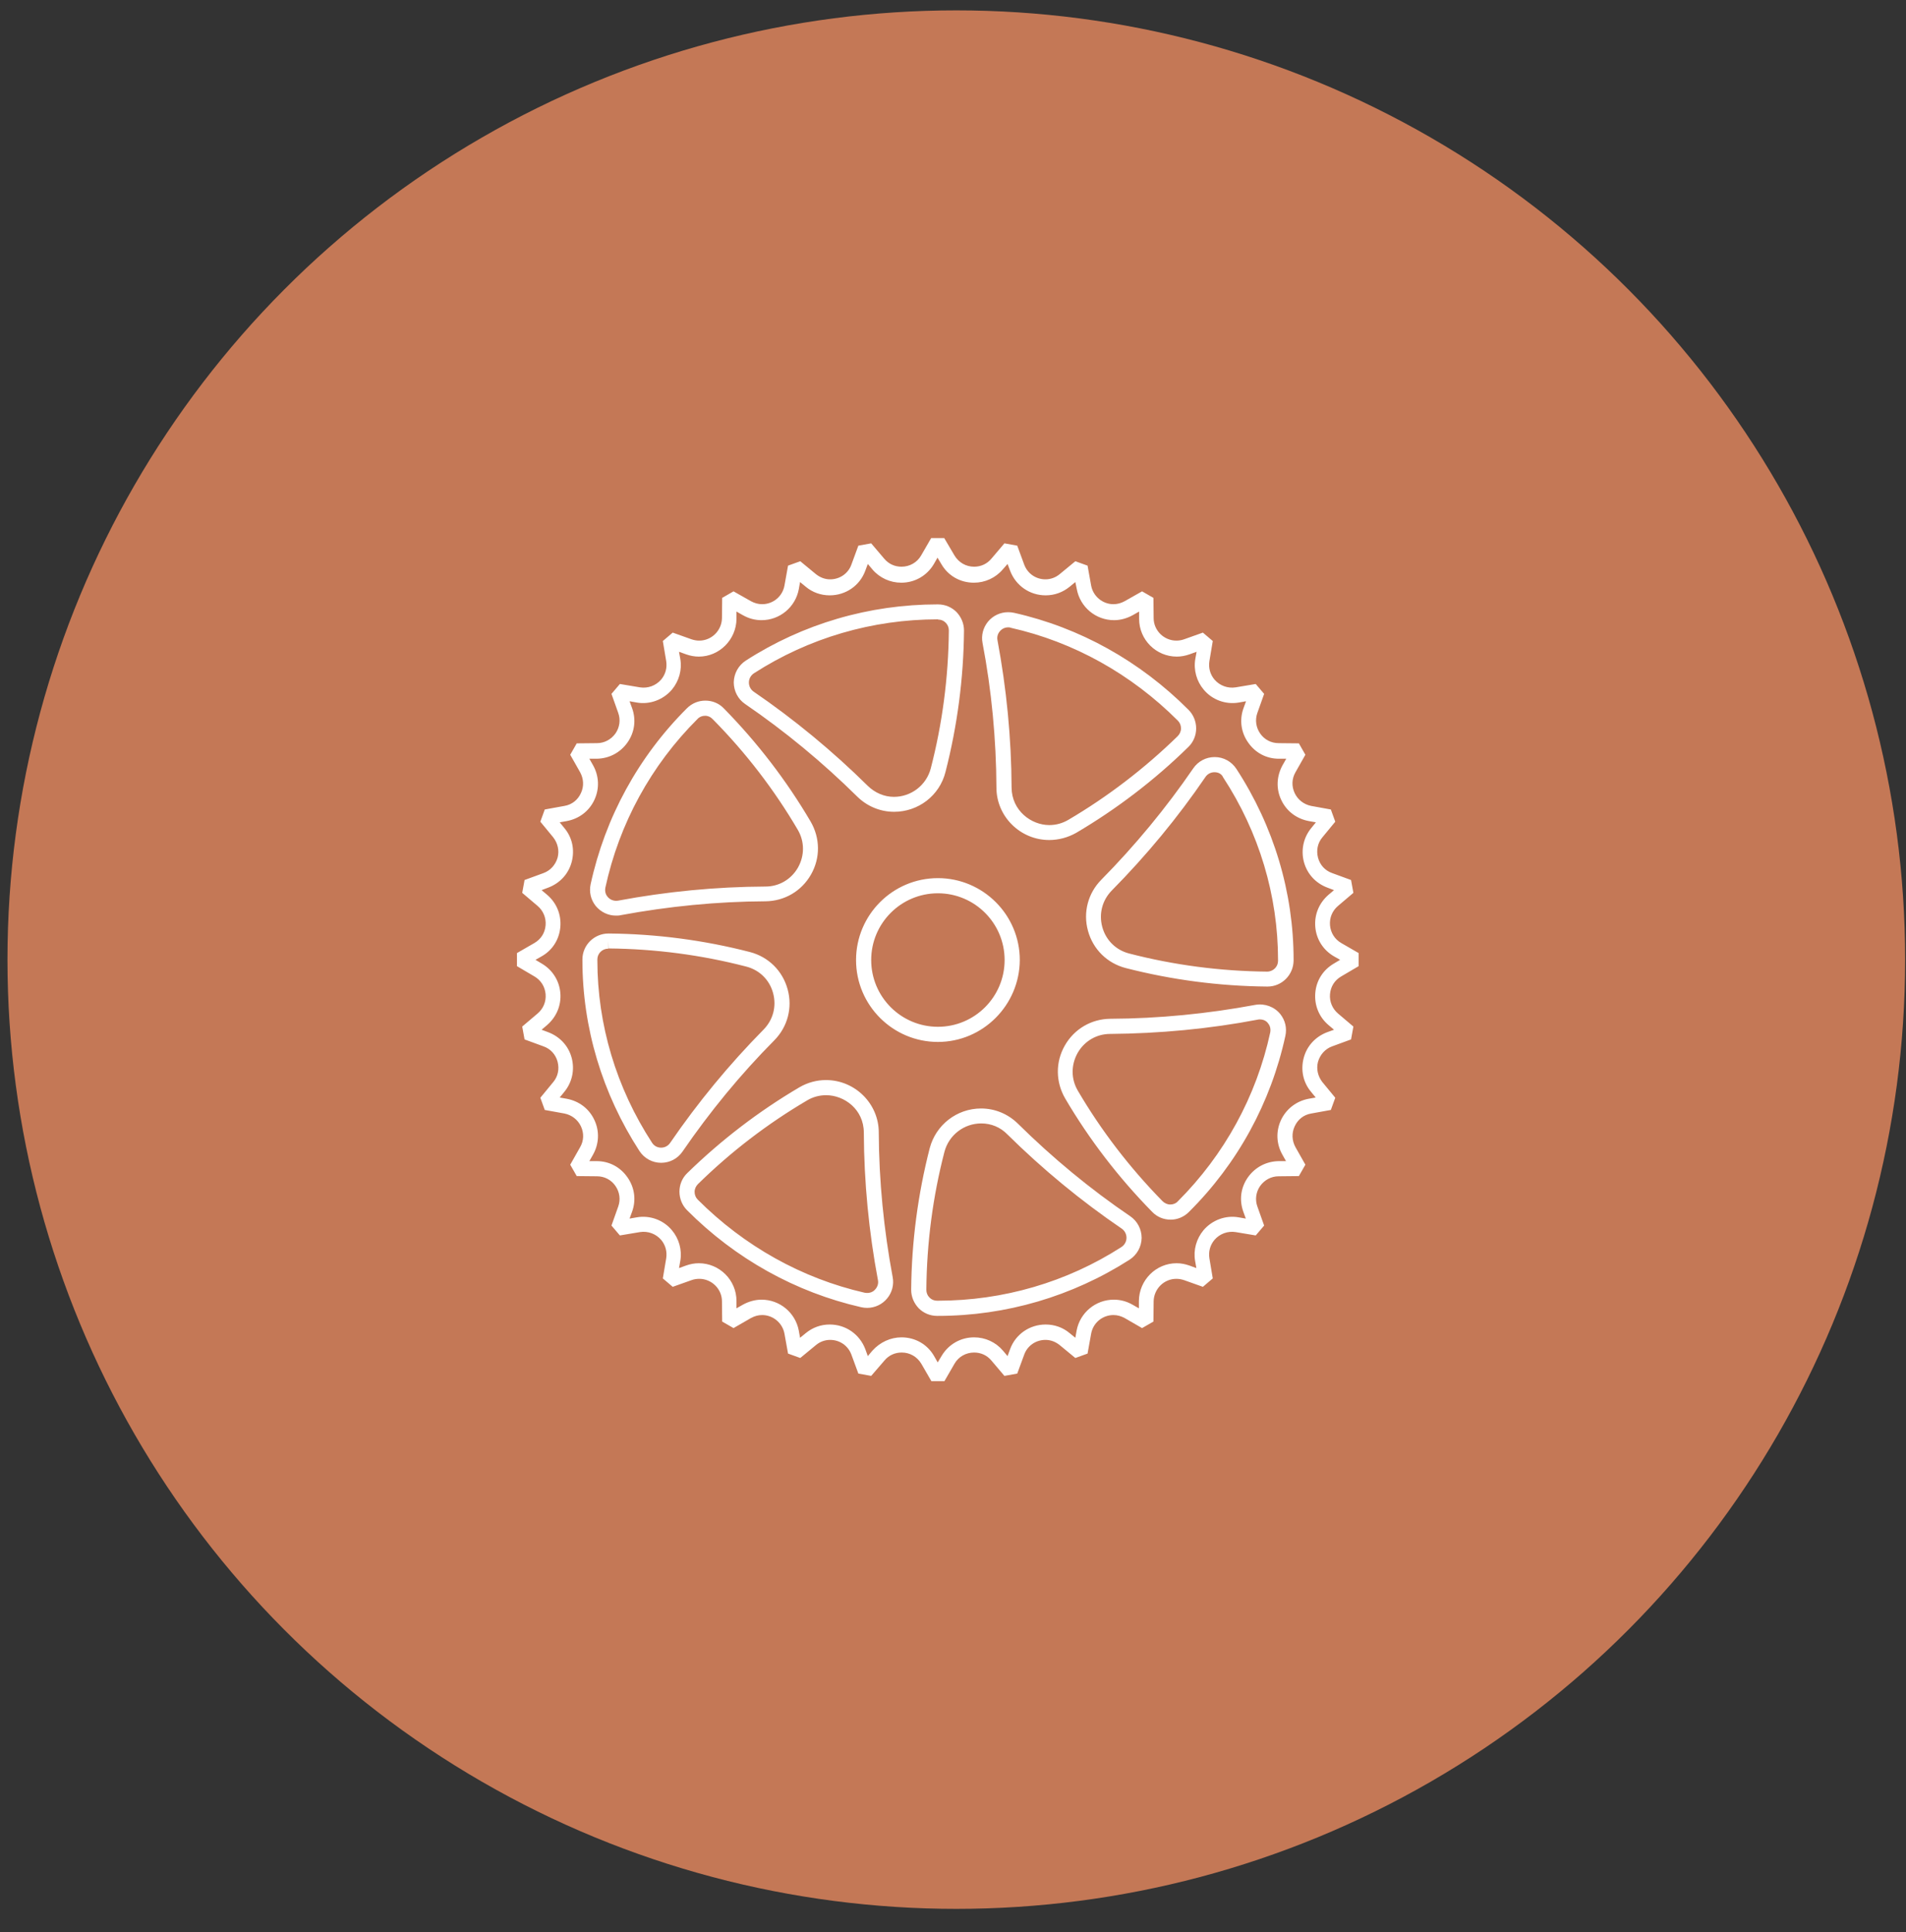 <?xml version="1.0" encoding="UTF-8"?>
<svg width="75px" height="76px" viewBox="0 0 75 76" version="1.1" xmlns="http://www.w3.org/2000/svg" xmlns:xlink="http://www.w3.org/1999/xlink">
    <rect x="0" y="0" width="75" height="76" fill="#333333" stroke="none"/>
    <!-- Generator: Sketch 43.2 (39069) - http://www.bohemiancoding.com/sketch -->
    <title>Group 35</title>
    <desc>Created with Sketch.</desc>
    <defs></defs>
    <g id="Page-1" stroke="none" stroke-width="1" fill="none" fill-rule="evenodd">
        <g id="outdoor" transform="translate(-728, -2710)">
            <g id="Group-4-Copy" transform="translate(40, 2689)">
                <g id="Group-35" transform="translate(688, 21)">
                    <circle id="Oval-2" fill="#C47856" cx="37.63" cy="37.744" r="37.336"></circle>
                    <path d="M37.163,54.324 L36.649,54.324 L36.252,53.637 C36.086,53.363 35.805,53.198 35.482,53.198 C35.217,53.198 34.976,53.305 34.803,53.512 L34.281,54.117 L33.776,54.026 L33.502,53.281 C33.37,52.924 33.039,52.701 32.666,52.701 C32.459,52.701 32.26,52.775 32.103,52.908 L31.49,53.413 L31.009,53.239 L30.869,52.461 C30.794,52.038 30.421,51.724 29.991,51.724 C29.833,51.724 29.693,51.765 29.552,51.84 L28.864,52.237 L28.417,51.98 L28.409,51.185 C28.409,50.697 28.003,50.299 27.515,50.299 C27.415,50.299 27.307,50.316 27.216,50.349 L26.471,50.614 L26.082,50.283 L26.214,49.496 C26.256,49.231 26.189,48.974 26.016,48.767 C25.808,48.527 25.494,48.411 25.179,48.461 L24.392,48.593 L24.061,48.204 L24.326,47.458 C24.425,47.185 24.384,46.887 24.218,46.647 C24.053,46.407 23.788,46.266 23.49,46.266 L22.694,46.258 L22.438,45.81 L22.827,45.123 C22.976,44.866 22.984,44.568 22.86,44.303 C22.736,44.038 22.496,43.856 22.214,43.798 L21.436,43.657 L21.262,43.177 L21.767,42.564 C21.957,42.34 22.015,42.05 21.941,41.761 C21.866,41.479 21.668,41.255 21.386,41.156 L20.641,40.883 L20.549,40.377 L21.154,39.864 C21.378,39.673 21.494,39.4 21.469,39.102 C21.444,38.812 21.287,38.555 21.03,38.406 L20.342,38.001 L20.342,37.487 L21.03,37.09 C21.287,36.94 21.444,36.692 21.469,36.394 C21.494,36.104 21.378,35.822 21.154,35.632 L20.549,35.118 L20.641,34.613 L21.386,34.34 C21.659,34.241 21.858,34.017 21.941,33.735 C22.015,33.454 21.949,33.164 21.767,32.932 L21.262,32.319 L21.436,31.839 L22.214,31.698 C22.504,31.648 22.736,31.466 22.86,31.193 C22.984,30.928 22.968,30.63 22.827,30.373 L22.438,29.686 L22.694,29.238 L23.49,29.23 C23.779,29.23 24.044,29.089 24.218,28.849 C24.384,28.609 24.425,28.311 24.326,28.037 L24.061,27.292 L24.392,26.903 L25.179,27.035 C25.494,27.085 25.808,26.969 26.016,26.729 C26.189,26.522 26.256,26.265 26.214,26 L26.082,25.213 L26.471,24.882 L27.216,25.147 C27.316,25.18 27.415,25.197 27.515,25.197 C28.003,25.197 28.401,24.799 28.409,24.311 L28.417,23.516 L28.864,23.259 L29.552,23.648 C29.693,23.723 29.833,23.764 29.991,23.764 C30.421,23.764 30.794,23.458 30.869,23.027 L31.009,22.248 L31.49,22.075 L32.103,22.58 C32.268,22.712 32.459,22.787 32.666,22.787 C33.047,22.787 33.378,22.555 33.502,22.207 L33.776,21.462 L34.281,21.371 L34.794,21.975 C34.968,22.182 35.208,22.29 35.473,22.29 C35.796,22.29 36.086,22.124 36.244,21.851 L36.641,21.164 L37.155,21.164 L37.56,21.851 C37.726,22.124 38.008,22.29 38.331,22.29 C38.596,22.29 38.836,22.182 39.01,21.975 L39.523,21.371 L40.028,21.462 L40.302,22.207 C40.434,22.563 40.765,22.787 41.138,22.787 C41.345,22.787 41.544,22.712 41.701,22.58 L42.314,22.075 L42.795,22.248 L42.935,23.027 C43.01,23.449 43.383,23.764 43.813,23.764 C43.971,23.764 44.111,23.723 44.252,23.648 L44.94,23.259 L45.387,23.516 L45.395,24.311 C45.395,24.799 45.801,25.197 46.289,25.197 C46.389,25.197 46.497,25.18 46.588,25.147 L47.333,24.882 L47.722,25.213 L47.59,26 C47.548,26.265 47.615,26.522 47.789,26.729 C47.996,26.969 48.31,27.085 48.625,27.035 L49.412,26.903 L49.743,27.292 L49.478,28.037 C49.379,28.311 49.42,28.609 49.586,28.849 C49.751,29.089 50.016,29.23 50.314,29.23 L51.11,29.238 L51.366,29.686 L50.977,30.373 C50.828,30.63 50.82,30.928 50.944,31.193 C51.068,31.458 51.308,31.64 51.59,31.698 L52.368,31.839 L52.542,32.319 L52.037,32.932 C51.847,33.156 51.789,33.446 51.863,33.735 C51.938,34.017 52.136,34.241 52.418,34.34 L53.163,34.613 L53.255,35.118 L52.65,35.632 C52.426,35.822 52.31,36.096 52.335,36.394 C52.36,36.684 52.517,36.94 52.774,37.09 L53.462,37.487 L53.462,38.001 L52.774,38.406 C52.517,38.555 52.36,38.804 52.335,39.102 C52.31,39.392 52.426,39.673 52.65,39.864 L53.255,40.377 L53.163,40.883 L52.418,41.156 C52.145,41.255 51.946,41.479 51.863,41.761 C51.789,42.042 51.855,42.332 52.037,42.564 L52.542,43.177 L52.368,43.657 L51.59,43.798 C51.3,43.848 51.068,44.03 50.944,44.303 C50.82,44.568 50.836,44.866 50.977,45.123 L51.366,45.81 L51.11,46.258 L50.314,46.266 C50.025,46.266 49.76,46.407 49.586,46.647 C49.42,46.887 49.379,47.185 49.478,47.458 L49.743,48.204 L49.412,48.593 L48.625,48.461 C48.31,48.411 47.996,48.527 47.789,48.767 C47.615,48.974 47.548,49.231 47.59,49.496 L47.722,50.283 L47.333,50.614 L46.588,50.349 C46.488,50.316 46.389,50.299 46.289,50.299 C45.801,50.299 45.403,50.697 45.395,51.185 L45.387,51.98 L44.94,52.237 L44.252,51.84 C44.111,51.765 43.971,51.724 43.813,51.724 C43.383,51.724 43.01,52.03 42.935,52.461 L42.795,53.239 L42.314,53.413 L41.701,52.908 C41.536,52.775 41.345,52.701 41.138,52.701 C40.757,52.701 40.426,52.933 40.302,53.281 L40.028,54.026 L39.523,54.117 L39.01,53.512 C38.836,53.305 38.596,53.198 38.331,53.198 C38.008,53.198 37.718,53.363 37.56,53.637 L37.163,54.324 Z M23.481,45.67 C23.97,45.67 24.409,45.901 24.69,46.307 C24.972,46.705 25.038,47.202 24.873,47.657 L24.773,47.93 L25.055,47.881 C25.577,47.79 26.107,47.988 26.438,48.386 C26.719,48.717 26.844,49.164 26.769,49.595 L26.719,49.877 L26.993,49.777 C27.158,49.719 27.324,49.686 27.498,49.686 C28.31,49.686 28.98,50.349 28.98,51.169 L28.98,51.459 L29.229,51.318 C29.452,51.194 29.709,51.119 29.966,51.119 C30.686,51.119 31.299,51.632 31.432,52.336 L31.482,52.618 L31.705,52.436 C31.978,52.212 32.301,52.096 32.649,52.096 C33.279,52.096 33.825,52.477 34.049,53.065 L34.148,53.339 L34.33,53.123 C34.629,52.792 35.043,52.601 35.473,52.601 C36.012,52.601 36.492,52.875 36.757,53.339 L36.898,53.587 L37.047,53.339 C37.32,52.875 37.801,52.601 38.331,52.601 C38.77,52.601 39.184,52.792 39.465,53.123 L39.647,53.339 L39.747,53.065 C39.962,52.477 40.517,52.096 41.146,52.096 C41.494,52.096 41.826,52.212 42.091,52.436 L42.314,52.618 L42.364,52.336 C42.496,51.632 43.109,51.119 43.83,51.119 C44.087,51.119 44.335,51.185 44.567,51.318 L44.815,51.459 L44.815,51.169 C44.824,50.349 45.486,49.686 46.298,49.686 C46.472,49.686 46.637,49.719 46.803,49.777 L47.076,49.877 L47.027,49.595 C46.952,49.164 47.076,48.726 47.358,48.386 C47.697,47.988 48.227,47.79 48.741,47.881 L49.022,47.93 L48.923,47.657 C48.757,47.193 48.824,46.705 49.105,46.307 C49.387,45.91 49.826,45.678 50.314,45.67 L50.604,45.67 L50.464,45.421 C50.223,44.999 50.199,44.502 50.406,44.055 C50.613,43.616 51.01,43.309 51.49,43.218 L51.772,43.168 L51.59,42.945 C51.275,42.572 51.176,42.084 51.3,41.611 C51.424,41.139 51.764,40.775 52.219,40.601 L52.493,40.502 L52.277,40.319 C51.905,40.005 51.714,39.541 51.756,39.052 C51.797,38.564 52.062,38.15 52.484,37.901 L52.733,37.752 L52.484,37.611 C52.062,37.363 51.797,36.94 51.756,36.46 C51.714,35.972 51.905,35.516 52.277,35.193 L52.493,35.011 L52.228,34.911 C51.772,34.738 51.433,34.373 51.308,33.901 C51.184,33.429 51.292,32.94 51.598,32.568 L51.78,32.344 L51.499,32.294 C51.018,32.203 50.621,31.905 50.414,31.458 C50.207,31.019 50.232,30.522 50.472,30.091 L50.613,29.843 L50.323,29.843 C49.834,29.843 49.395,29.611 49.114,29.205 C48.832,28.808 48.766,28.311 48.931,27.855 L49.031,27.582 L48.749,27.632 C48.227,27.723 47.697,27.524 47.366,27.126 C47.085,26.795 46.96,26.348 47.035,25.917 L47.085,25.636 L46.811,25.735 C46.646,25.793 46.48,25.826 46.306,25.826 C45.494,25.826 44.824,25.164 44.824,24.344 L44.824,24.054 L44.575,24.195 C44.352,24.319 44.095,24.393 43.838,24.393 C43.118,24.393 42.505,23.88 42.372,23.176 L42.314,22.894 L42.091,23.077 C41.817,23.3 41.494,23.416 41.146,23.416 C40.517,23.416 39.97,23.035 39.747,22.447 L39.647,22.182 L39.457,22.398 C39.175,22.729 38.761,22.919 38.322,22.919 C37.784,22.919 37.304,22.646 37.039,22.182 L36.89,21.934 L36.749,22.182 C36.475,22.646 35.995,22.919 35.465,22.919 C35.026,22.919 34.612,22.729 34.33,22.398 L34.148,22.182 L34.049,22.447 C33.834,23.035 33.279,23.416 32.649,23.416 C32.301,23.416 31.97,23.3 31.705,23.077 L31.482,22.894 L31.432,23.176 C31.299,23.88 30.686,24.393 29.966,24.393 C29.709,24.393 29.461,24.327 29.229,24.195 L28.98,24.054 L28.98,24.344 C28.972,25.155 28.31,25.826 27.498,25.826 C27.324,25.826 27.158,25.793 26.993,25.735 L26.719,25.636 L26.769,25.917 C26.844,26.348 26.719,26.787 26.438,27.126 C26.098,27.524 25.568,27.723 25.055,27.632 L24.773,27.582 L24.873,27.855 C25.038,28.311 24.972,28.808 24.69,29.205 C24.409,29.603 23.97,29.835 23.481,29.843 L23.191,29.843 L23.332,30.091 C23.572,30.514 23.597,31.011 23.39,31.458 C23.183,31.905 22.786,32.203 22.305,32.294 L22.024,32.344 L22.206,32.568 C22.521,32.94 22.62,33.429 22.496,33.901 C22.372,34.373 22.032,34.738 21.576,34.911 L21.311,35.011 L21.527,35.193 C21.899,35.508 22.09,35.972 22.049,36.46 C22.007,36.949 21.742,37.371 21.32,37.611 L21.071,37.752 L21.32,37.901 C21.742,38.15 22.007,38.572 22.049,39.052 C22.09,39.541 21.899,39.996 21.527,40.319 L21.311,40.502 L21.576,40.601 C22.032,40.775 22.372,41.139 22.496,41.611 C22.62,42.084 22.512,42.572 22.206,42.945 L22.024,43.168 L22.305,43.218 C22.786,43.309 23.183,43.607 23.39,44.055 C23.597,44.494 23.572,44.999 23.332,45.421 L23.191,45.67 L23.481,45.67 Z M36.906,51.757 L36.873,51.757 C36.6,51.757 36.343,51.649 36.153,51.459 C35.962,51.26 35.854,51.003 35.854,50.73 C35.871,48.842 36.119,46.97 36.583,45.164 C36.823,44.245 37.652,43.599 38.604,43.599 C39.151,43.599 39.664,43.814 40.053,44.195 C41.411,45.537 42.902,46.771 44.476,47.839 C44.757,48.03 44.923,48.353 44.923,48.692 C44.915,49.04 44.741,49.355 44.451,49.545 C42.198,50.986 39.59,51.757 36.906,51.757 Z M34.123,51.442 C34.049,51.442 33.966,51.434 33.892,51.417 C31.308,50.829 28.939,49.512 27.034,47.599 C26.844,47.409 26.736,47.144 26.736,46.87 C26.736,46.597 26.844,46.332 27.042,46.142 C28.376,44.841 29.858,43.707 31.448,42.771 C31.771,42.58 32.136,42.481 32.5,42.481 C33.643,42.481 34.579,43.409 34.579,44.543 C34.587,46.448 34.778,48.369 35.126,50.233 C35.184,50.531 35.101,50.837 34.91,51.069 C34.72,51.301 34.43,51.442 34.123,51.442 Z M38.612,44.187 C37.933,44.187 37.337,44.643 37.163,45.305 C36.707,47.061 36.467,48.883 36.451,50.73 C36.451,50.846 36.492,50.953 36.575,51.036 C36.658,51.119 36.757,51.16 36.873,51.16 L36.906,51.16 C39.474,51.16 41.975,50.432 44.128,49.049 C44.252,48.966 44.327,48.833 44.327,48.684 C44.327,48.543 44.26,48.411 44.144,48.328 C42.538,47.235 41.022,45.984 39.639,44.618 C39.366,44.336 39.001,44.187 38.612,44.187 Z M32.508,43.077 C32.243,43.077 31.987,43.144 31.755,43.284 C30.206,44.195 28.765,45.297 27.465,46.572 C27.382,46.655 27.332,46.763 27.332,46.879 C27.332,46.995 27.374,47.102 27.457,47.185 C29.287,49.015 31.556,50.283 34.024,50.846 C34.19,50.879 34.355,50.829 34.455,50.697 C34.538,50.597 34.571,50.473 34.546,50.349 C34.19,48.452 33.999,46.498 33.991,44.552 C33.991,43.632 33.221,43.077 32.508,43.077 Z M46.066,47.972 C45.784,47.972 45.528,47.864 45.337,47.665 C44.012,46.316 42.861,44.817 41.917,43.21 C41.536,42.556 41.527,41.777 41.9,41.123 C42.273,40.469 42.944,40.079 43.689,40.071 C45.602,40.063 47.523,39.872 49.395,39.524 C49.768,39.458 50.149,39.599 50.381,39.889 C50.571,40.129 50.646,40.435 50.579,40.742 C50.008,43.367 48.7,45.769 46.778,47.674 C46.588,47.864 46.331,47.972 46.066,47.972 Z M49.577,40.096 C49.553,40.096 49.519,40.096 49.495,40.104 C47.581,40.469 45.627,40.651 43.681,40.667 C43.151,40.667 42.67,40.949 42.405,41.413 C42.14,41.885 42.14,42.44 42.414,42.903 C43.333,44.469 44.451,45.926 45.743,47.243 C45.826,47.326 45.933,47.376 46.049,47.376 C46.165,47.376 46.273,47.334 46.347,47.251 C48.178,45.421 49.437,43.127 49.983,40.609 C50.016,40.435 49.95,40.311 49.9,40.253 C49.834,40.154 49.71,40.096 49.577,40.096 Z M26.016,45.736 C25.668,45.736 25.353,45.562 25.162,45.272 C23.697,43.011 22.918,40.419 22.918,37.769 L22.918,37.736 C22.918,37.172 23.382,36.717 23.945,36.717 L23.953,36.717 C25.842,36.733 27.713,36.982 29.51,37.446 C30.239,37.636 30.794,38.183 30.993,38.912 C31.192,39.632 30.993,40.386 30.471,40.916 C29.138,42.257 27.929,43.732 26.86,45.289 C26.67,45.57 26.355,45.736 26.016,45.736 Z M23.937,37.015 L23.937,37.313 C23.697,37.313 23.506,37.504 23.506,37.736 L23.506,37.769 C23.506,40.303 24.251,42.787 25.659,44.949 C25.742,45.073 25.866,45.14 26.016,45.14 C26.156,45.14 26.289,45.073 26.372,44.949 C27.457,43.367 28.691,41.868 30.049,40.493 C30.421,40.112 30.562,39.582 30.421,39.061 C30.281,38.539 29.883,38.15 29.361,38.017 C27.606,37.562 25.784,37.321 23.945,37.305 L23.937,37.015 Z M36.906,40.982 C35.134,40.982 33.685,39.541 33.685,37.76 C33.685,35.988 35.126,34.539 36.906,34.539 C38.678,34.539 40.128,35.98 40.128,37.76 C40.12,39.533 38.678,40.982 36.906,40.982 Z M36.906,35.135 C35.457,35.135 34.281,36.311 34.281,37.76 C34.281,39.21 35.457,40.386 36.906,40.386 C38.355,40.386 39.531,39.21 39.531,37.76 C39.531,36.311 38.355,35.135 36.906,35.135 Z M49.876,38.804 C47.971,38.787 46.099,38.539 44.294,38.075 C43.565,37.885 43.01,37.338 42.811,36.609 C42.612,35.889 42.811,35.135 43.333,34.605 C44.666,33.255 45.884,31.781 46.952,30.224 C47.143,29.942 47.457,29.777 47.797,29.777 C48.145,29.777 48.459,29.951 48.65,30.24 C50.124,32.501 50.902,35.102 50.902,37.752 L50.902,37.785 C50.894,38.348 50.439,38.804 49.876,38.804 Z M47.789,30.373 C47.648,30.373 47.515,30.439 47.432,30.563 C46.347,32.154 45.105,33.653 43.747,35.027 C43.374,35.408 43.233,35.938 43.374,36.46 C43.515,36.982 43.913,37.371 44.434,37.504 C46.19,37.959 48.02,38.199 49.859,38.216 C50.099,38.216 50.29,38.025 50.29,37.794 L50.29,37.76 C50.29,35.226 49.544,32.733 48.128,30.572 C48.07,30.439 47.938,30.373 47.789,30.373 Z M24.235,36.013 C23.928,36.013 23.639,35.872 23.44,35.632 C23.249,35.392 23.175,35.085 23.241,34.779 C23.813,32.154 25.121,29.76 27.034,27.855 C27.225,27.665 27.481,27.557 27.755,27.557 C28.036,27.557 28.293,27.665 28.484,27.864 C29.809,29.214 30.951,30.704 31.896,32.311 C32.277,32.965 32.285,33.744 31.912,34.398 C31.54,35.052 30.869,35.441 30.123,35.45 C28.21,35.458 26.297,35.649 24.425,35.996 C24.359,36.013 24.293,36.013 24.235,36.013 Z M27.746,28.153 C27.63,28.153 27.523,28.195 27.448,28.278 C25.618,30.1 24.367,32.394 23.821,34.911 C23.788,35.085 23.854,35.21 23.904,35.268 C24.003,35.392 24.16,35.45 24.318,35.425 C26.223,35.069 28.169,34.878 30.123,34.87 C30.653,34.87 31.134,34.588 31.399,34.125 C31.664,33.653 31.664,33.098 31.39,32.634 C30.471,31.069 29.353,29.611 28.061,28.303 C27.97,28.203 27.862,28.153 27.746,28.153 Z M41.287,33.04 C40.144,33.04 39.209,32.112 39.209,30.978 C39.2,29.073 39.018,27.151 38.662,25.288 C38.604,24.99 38.687,24.683 38.877,24.451 C39.076,24.211 39.366,24.079 39.672,24.079 C39.747,24.079 39.83,24.087 39.904,24.104 C42.488,24.683 44.865,26.008 46.77,27.922 C46.96,28.112 47.068,28.377 47.068,28.65 C47.068,28.924 46.96,29.189 46.762,29.379 C45.428,30.688 43.937,31.822 42.347,32.758 C42.024,32.94 41.66,33.04 41.287,33.04 Z M39.672,24.675 C39.54,24.675 39.424,24.733 39.341,24.832 C39.258,24.932 39.225,25.056 39.25,25.18 C39.606,27.085 39.797,29.031 39.805,30.978 C39.813,31.889 40.583,32.452 41.287,32.452 C41.552,32.452 41.801,32.385 42.041,32.245 C43.59,31.334 45.039,30.224 46.339,28.957 C46.422,28.874 46.472,28.766 46.472,28.65 C46.472,28.534 46.43,28.427 46.347,28.344 C44.517,26.514 42.248,25.247 39.772,24.692 C39.739,24.675 39.705,24.675 39.672,24.675 Z M35.184,31.93 C34.637,31.93 34.123,31.715 33.734,31.334 C32.376,29.992 30.894,28.766 29.32,27.69 C29.038,27.499 28.873,27.176 28.873,26.837 C28.881,26.489 29.055,26.174 29.345,25.984 C31.597,24.534 34.206,23.772 36.898,23.772 L36.906,23.772 C37.188,23.772 37.444,23.88 37.635,24.07 C37.825,24.269 37.933,24.526 37.933,24.799 C37.917,26.688 37.668,28.559 37.204,30.365 C36.972,31.292 36.136,31.93 35.184,31.93 Z M36.906,24.36 C34.33,24.36 31.829,25.089 29.668,26.481 C29.544,26.563 29.469,26.696 29.469,26.845 C29.469,26.986 29.535,27.118 29.651,27.201 C31.25,28.294 32.765,29.545 34.148,30.911 C34.43,31.185 34.794,31.342 35.175,31.342 C35.854,31.342 36.451,30.886 36.625,30.224 C37.08,28.468 37.32,26.646 37.337,24.799 C37.337,24.683 37.295,24.576 37.213,24.493 C37.13,24.41 37.03,24.369 36.914,24.369 L36.906,24.36 Z" id="Page-1" fill="#FFFFFF"></path>
                </g>
            </g>
        </g>
    </g>
</svg>